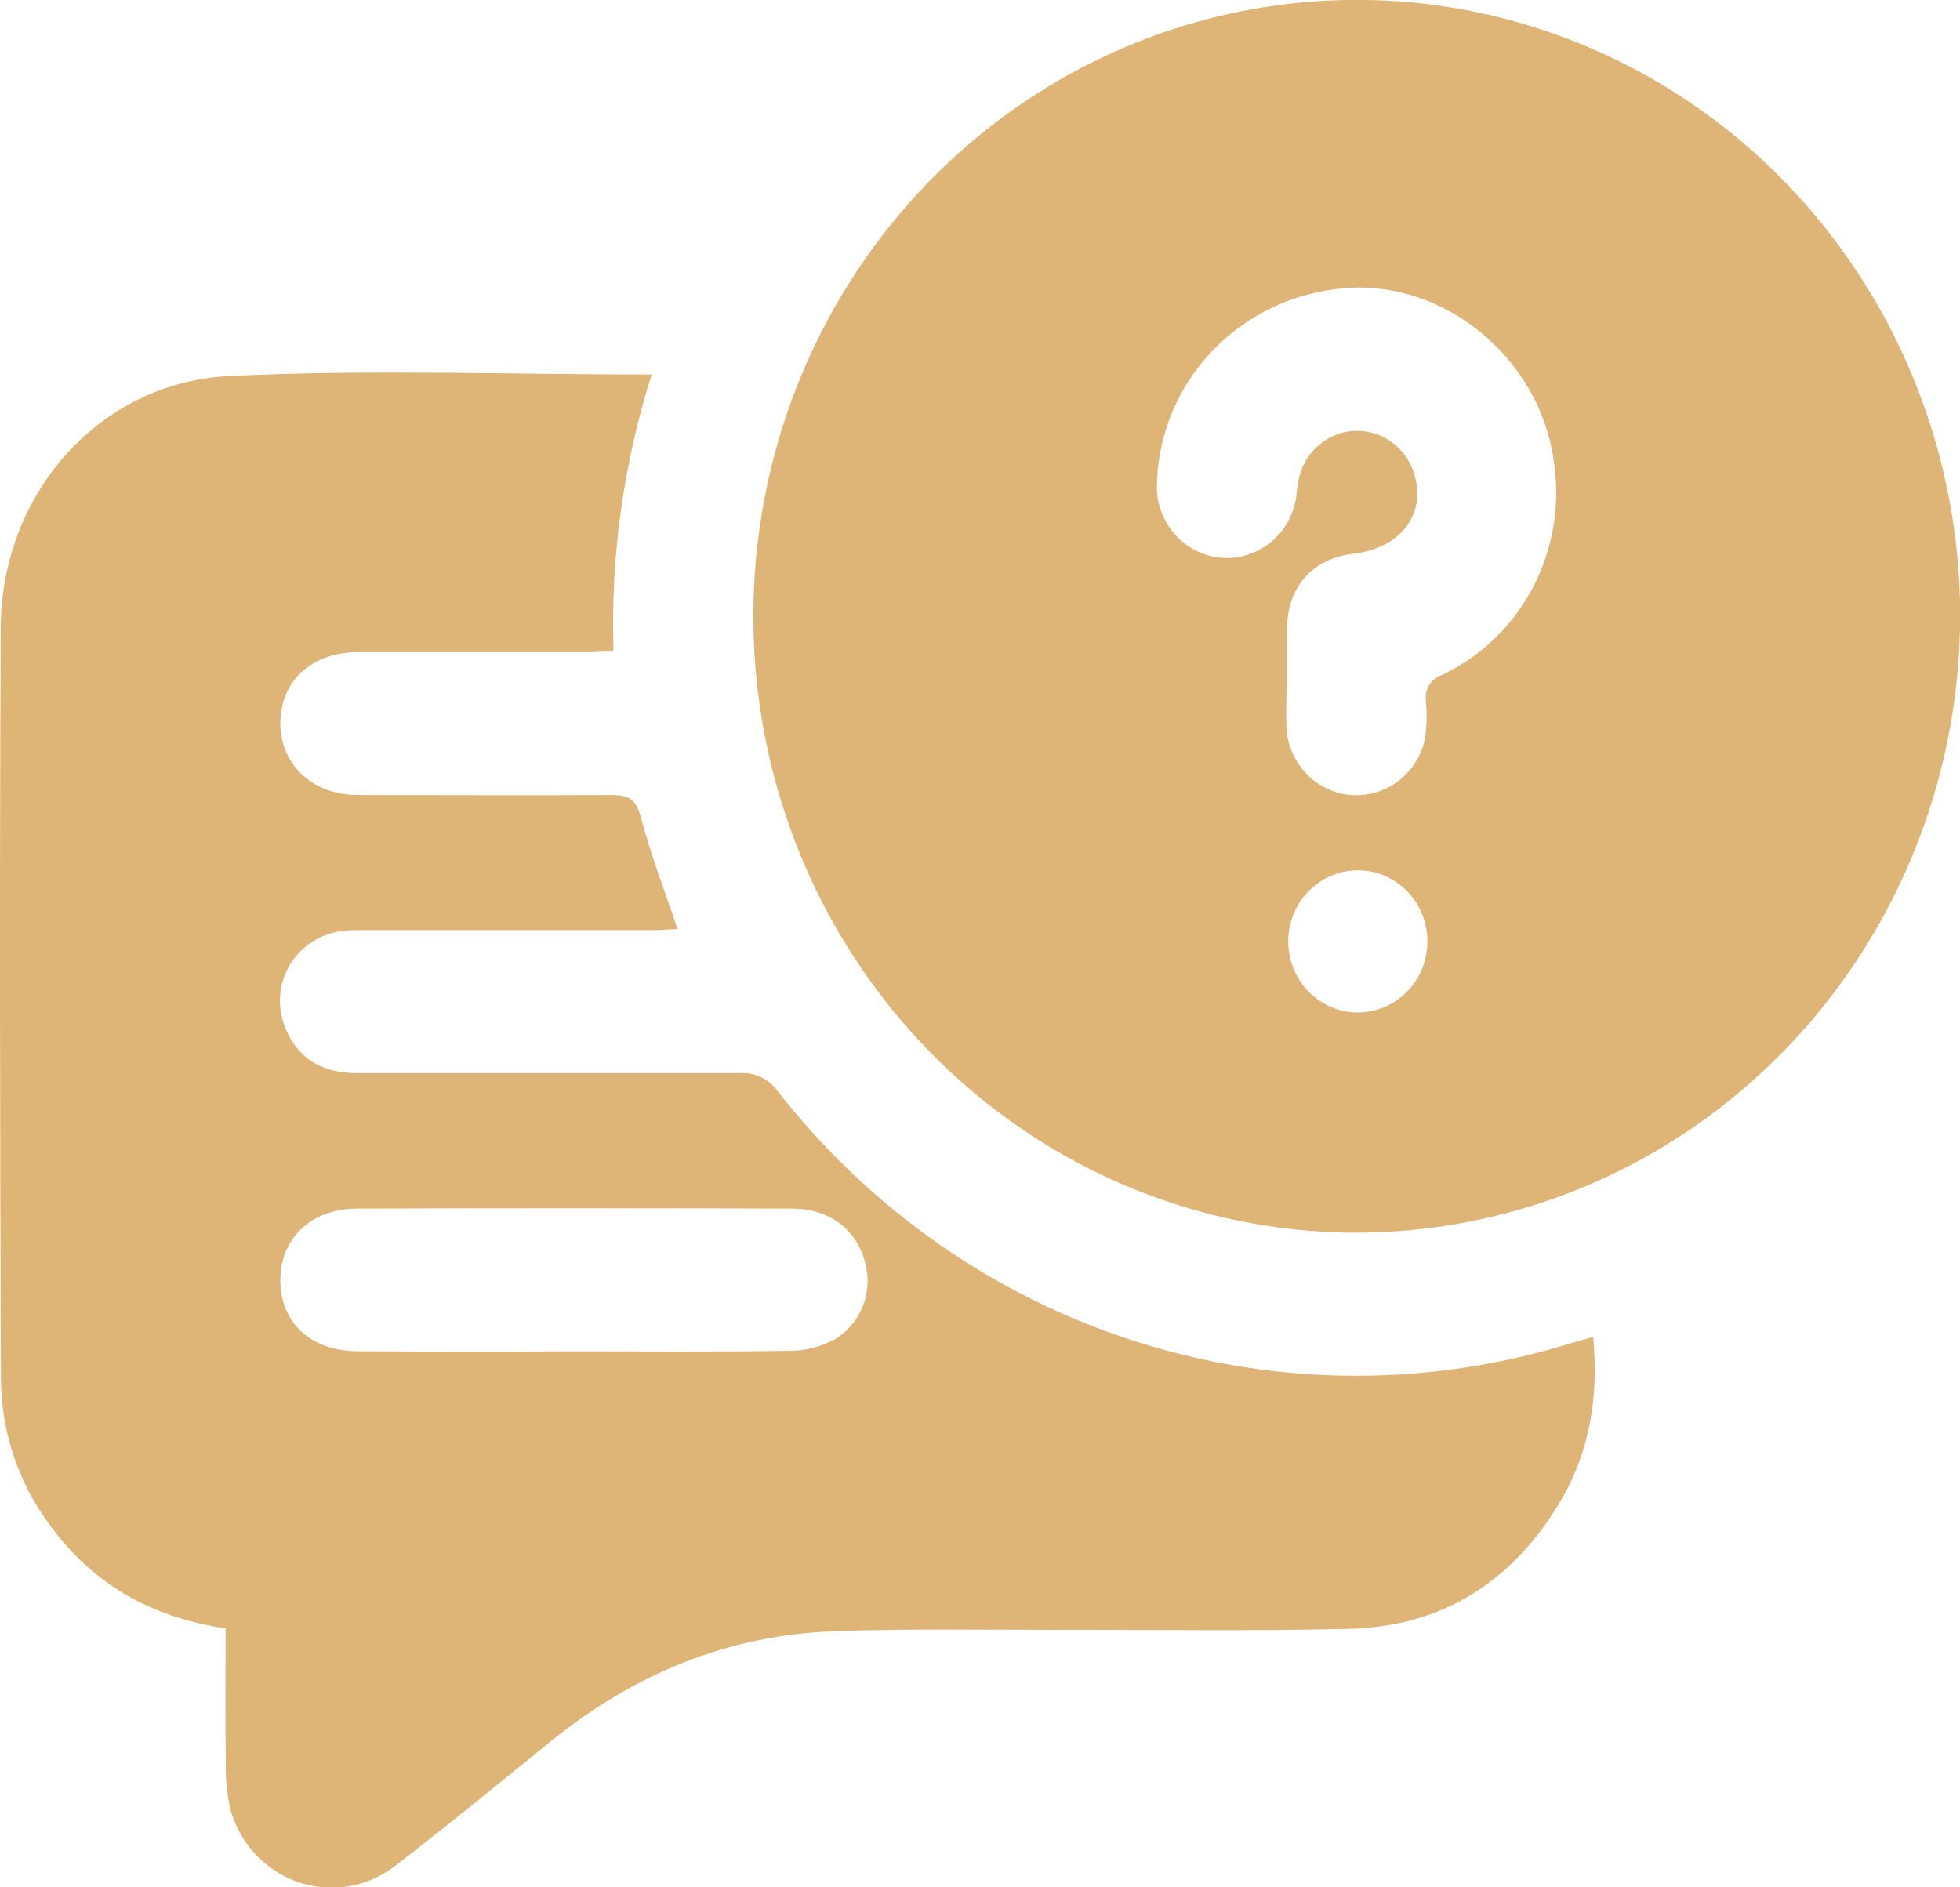 <?xml version="1.0" encoding="UTF-8"?> <svg xmlns="http://www.w3.org/2000/svg" width="27" height="26" viewBox="0 0 27 26" fill="none"> <g clip-path="url(#clip0_63_687)"> <path d="M18.672 16.982C17.027 16.978 15.421 16.476 14.055 15.539C12.69 14.602 11.627 13.273 11.002 11.719C10.377 10.164 10.217 8.456 10.543 6.809C10.868 5.162 11.665 3.651 12.832 2.466C13.999 1.282 15.483 0.478 17.097 0.156C18.712 -0.166 20.383 0.009 21.9 0.658C23.418 1.307 24.712 2.401 25.62 3.802C26.529 5.202 27.009 6.847 27.002 8.527C26.988 10.775 26.104 12.925 24.543 14.509C22.983 16.093 20.872 16.982 18.672 16.982ZM17.724 9.297C17.724 9.553 17.711 9.81 17.724 10.065C17.747 10.298 17.85 10.516 18.015 10.678C18.179 10.841 18.395 10.938 18.624 10.953C18.853 10.968 19.079 10.899 19.263 10.759C19.447 10.619 19.576 10.417 19.627 10.189C19.654 10.017 19.659 9.842 19.644 9.668C19.631 9.59 19.645 9.509 19.686 9.441C19.726 9.373 19.789 9.322 19.864 9.298C20.406 9.042 20.85 8.611 21.128 8.071C21.405 7.531 21.5 6.912 21.398 6.311C21.19 4.927 19.903 3.869 18.549 3.968C17.072 4.076 15.936 5.277 15.936 6.74C15.946 6.985 16.045 7.218 16.213 7.392C16.382 7.567 16.608 7.671 16.847 7.685C17.087 7.699 17.323 7.621 17.509 7.466C17.696 7.312 17.819 7.092 17.856 6.85C17.864 6.758 17.877 6.667 17.896 6.576C17.938 6.398 18.037 6.238 18.177 6.123C18.316 6.007 18.489 5.941 18.669 5.935C18.849 5.93 19.025 5.984 19.172 6.091C19.318 6.197 19.426 6.35 19.48 6.526C19.655 7.078 19.296 7.553 18.645 7.628C18.085 7.692 17.74 8.076 17.729 8.651C17.721 8.866 17.724 9.081 17.724 9.297ZM18.662 11.991C18.414 12.002 18.18 12.111 18.009 12.295C17.838 12.48 17.744 12.725 17.746 12.979C17.749 13.233 17.848 13.476 18.022 13.656C18.197 13.837 18.433 13.942 18.682 13.948C18.81 13.951 18.938 13.928 19.058 13.879C19.177 13.831 19.286 13.758 19.378 13.666C19.469 13.574 19.542 13.464 19.591 13.342C19.64 13.221 19.664 13.09 19.663 12.959C19.662 12.828 19.635 12.698 19.583 12.577C19.532 12.457 19.457 12.348 19.364 12.258C19.27 12.168 19.16 12.097 19.04 12.051C18.919 12.005 18.791 11.985 18.662 11.991Z" fill="#DFB577"></path> <path d="M3.108 22.433C2.04 22.275 1.213 21.783 0.617 20.911C0.224 20.347 0.013 19.672 0.013 18.98C-1.0045e-05 15.533 -0.008 12.087 0.011 8.633C0.021 6.806 1.365 5.266 3.161 5.18C5.083 5.086 7.014 5.159 8.977 5.159C8.588 6.389 8.409 7.679 8.451 8.971C8.33 8.971 8.223 8.985 8.118 8.985H4.926C4.299 8.985 3.871 9.376 3.862 9.946C3.854 10.515 4.287 10.948 4.921 10.952C6.086 10.952 7.251 10.959 8.416 10.952C8.658 10.952 8.76 11.004 8.828 11.259C8.963 11.771 9.155 12.267 9.334 12.8C9.231 12.8 9.127 12.814 9.023 12.814C7.637 12.814 6.247 12.814 4.865 12.814C4.107 12.814 3.639 13.554 3.958 14.224C4.149 14.627 4.488 14.783 4.917 14.783C6.675 14.783 8.432 14.783 10.19 14.783C10.291 14.776 10.393 14.796 10.485 14.84C10.578 14.885 10.657 14.952 10.717 15.037C11.991 16.667 13.716 17.869 15.666 18.486C17.617 19.104 19.704 19.108 21.658 18.499C21.742 18.473 21.829 18.451 21.947 18.417C22.022 19.228 21.906 19.983 21.503 20.668C20.844 21.789 19.866 22.409 18.584 22.439C17.209 22.473 15.832 22.449 14.456 22.453C13.461 22.453 12.466 22.436 11.474 22.473C10.025 22.528 8.738 23.06 7.602 23.977C6.885 24.557 6.174 25.143 5.444 25.704C5.257 25.849 5.039 25.945 4.808 25.984C4.577 26.024 4.341 26.006 4.118 25.931C3.896 25.857 3.694 25.729 3.531 25.558C3.367 25.386 3.247 25.177 3.18 24.948C3.128 24.729 3.105 24.504 3.11 24.278C3.102 23.669 3.108 23.063 3.108 22.433ZM7.909 18.616C8.903 18.616 9.896 18.625 10.89 18.609C11.108 18.606 11.322 18.549 11.514 18.443C11.687 18.335 11.819 18.171 11.892 17.977C11.964 17.784 11.971 17.571 11.912 17.373C11.792 16.931 11.419 16.651 10.909 16.65C8.911 16.643 6.913 16.643 4.917 16.65C4.279 16.65 3.85 17.073 3.862 17.658C3.874 18.242 4.299 18.613 4.928 18.615C5.921 18.62 6.915 18.621 7.909 18.616Z" fill="#DFB577"></path> </g> <defs> <clipPath id="clip0_63_687"> <rect width="27" height="26" fill="white"></rect> </clipPath> </defs> </svg> 